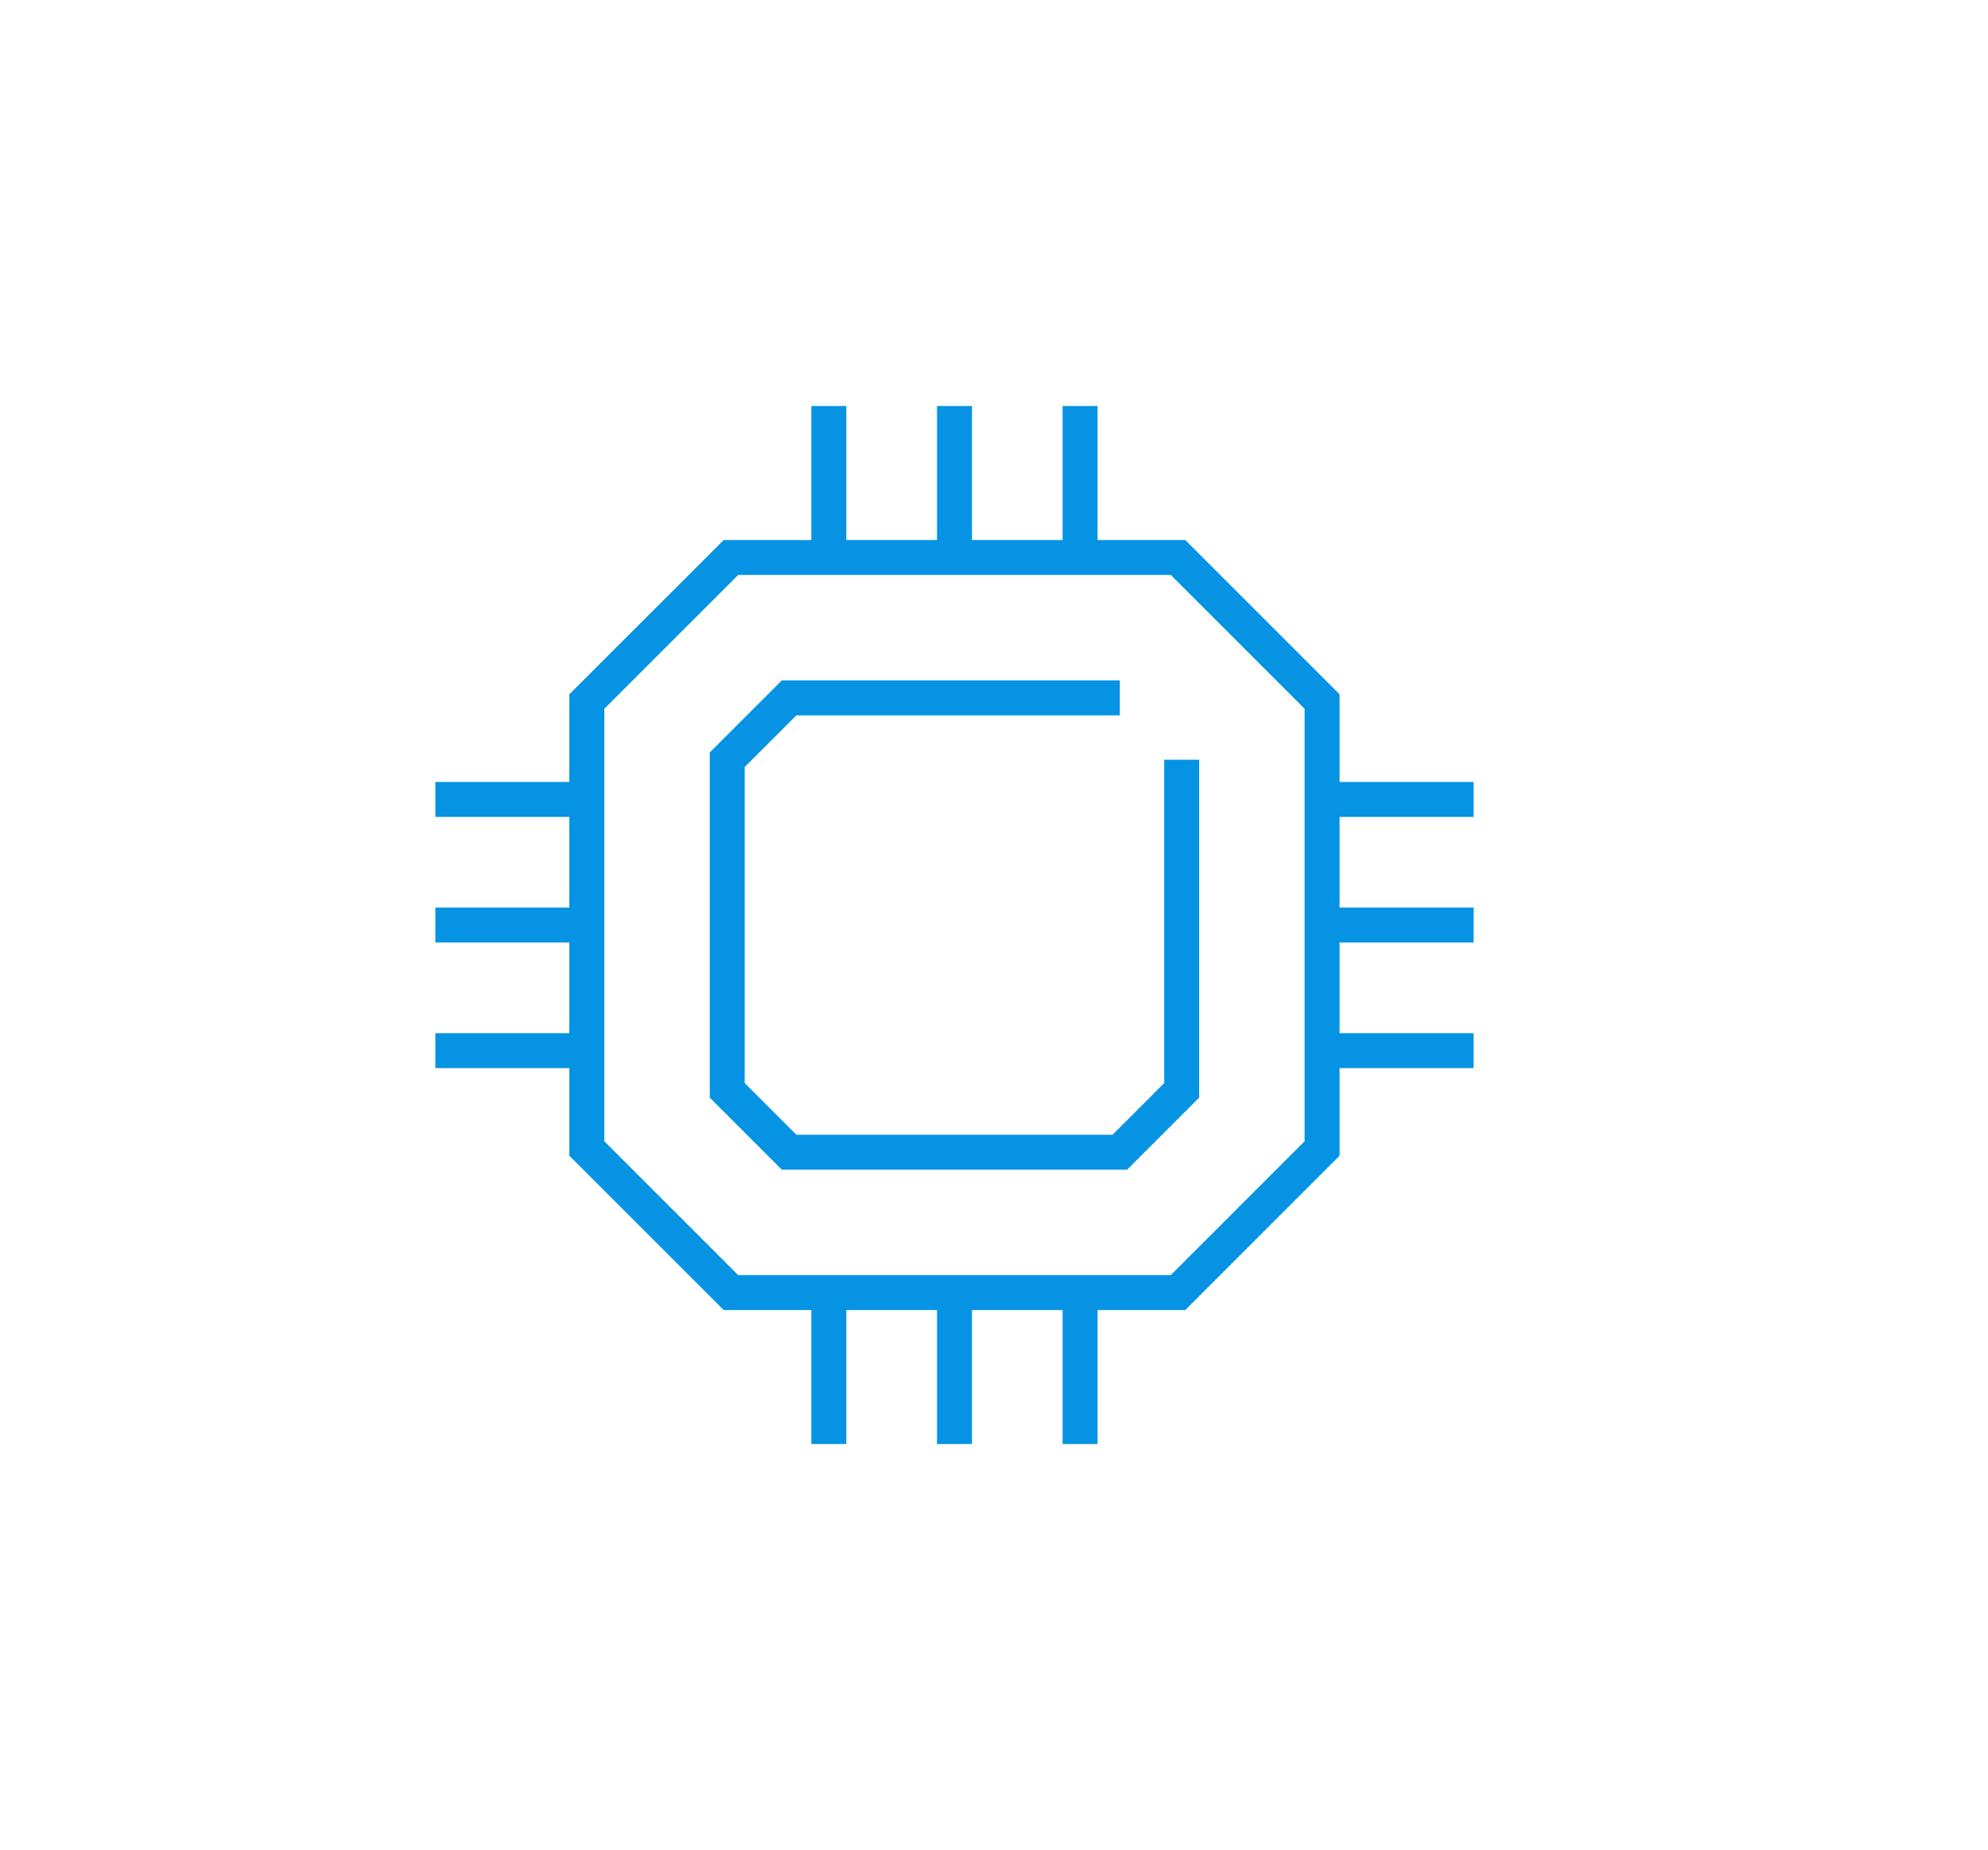 <svg xmlns="http://www.w3.org/2000/svg" id="_&#xE0;&#xF0;_1" data-name="&#x2DC;&#xE0;&#xF0;_1" viewBox="0 0 511.85 476.44"><defs><style>      .cls-1 {        fill: none;        stroke: #0693e3;        stroke-miterlimit: 10;        stroke-width: 9px;      }    </style></defs><polygon class="cls-1" points="303.3 143.57 188.2 143.57 151.09 180.67 151.09 295.77 188.2 332.88 303.3 332.88 340.4 295.77 340.4 180.67 303.3 143.57"></polygon><polyline class="cls-1" points="304.25 195.65 304.25 280.8 288.32 296.73 203.17 296.73 187.24 280.8 187.24 195.65 203.17 179.72 288.32 179.72"></polyline><g><line class="cls-1" x1="213.4" y1="141.66" x2="213.4" y2="104.56"></line><line class="cls-1" x1="245.75" y1="141.66" x2="245.75" y2="104.56"></line><line class="cls-1" x1="278.09" y1="141.66" x2="278.09" y2="104.56"></line></g><g><line class="cls-1" x1="342.31" y1="205.88" x2="379.41" y2="205.88"></line><line class="cls-1" x1="342.31" y1="238.22" x2="379.41" y2="238.22"></line><line class="cls-1" x1="342.31" y1="270.57" x2="379.41" y2="270.57"></line></g><g><line class="cls-1" x1="278.09" y1="334.78" x2="278.09" y2="371.88"></line><line class="cls-1" x1="245.75" y1="334.78" x2="245.75" y2="371.88"></line><line class="cls-1" x1="213.4" y1="334.78" x2="213.4" y2="371.88"></line></g><g><line class="cls-1" x1="149.19" y1="270.57" x2="112.09" y2="270.57"></line><line class="cls-1" x1="149.19" y1="238.22" x2="112.09" y2="238.22"></line><line class="cls-1" x1="149.19" y1="205.88" x2="112.09" y2="205.88"></line></g></svg>